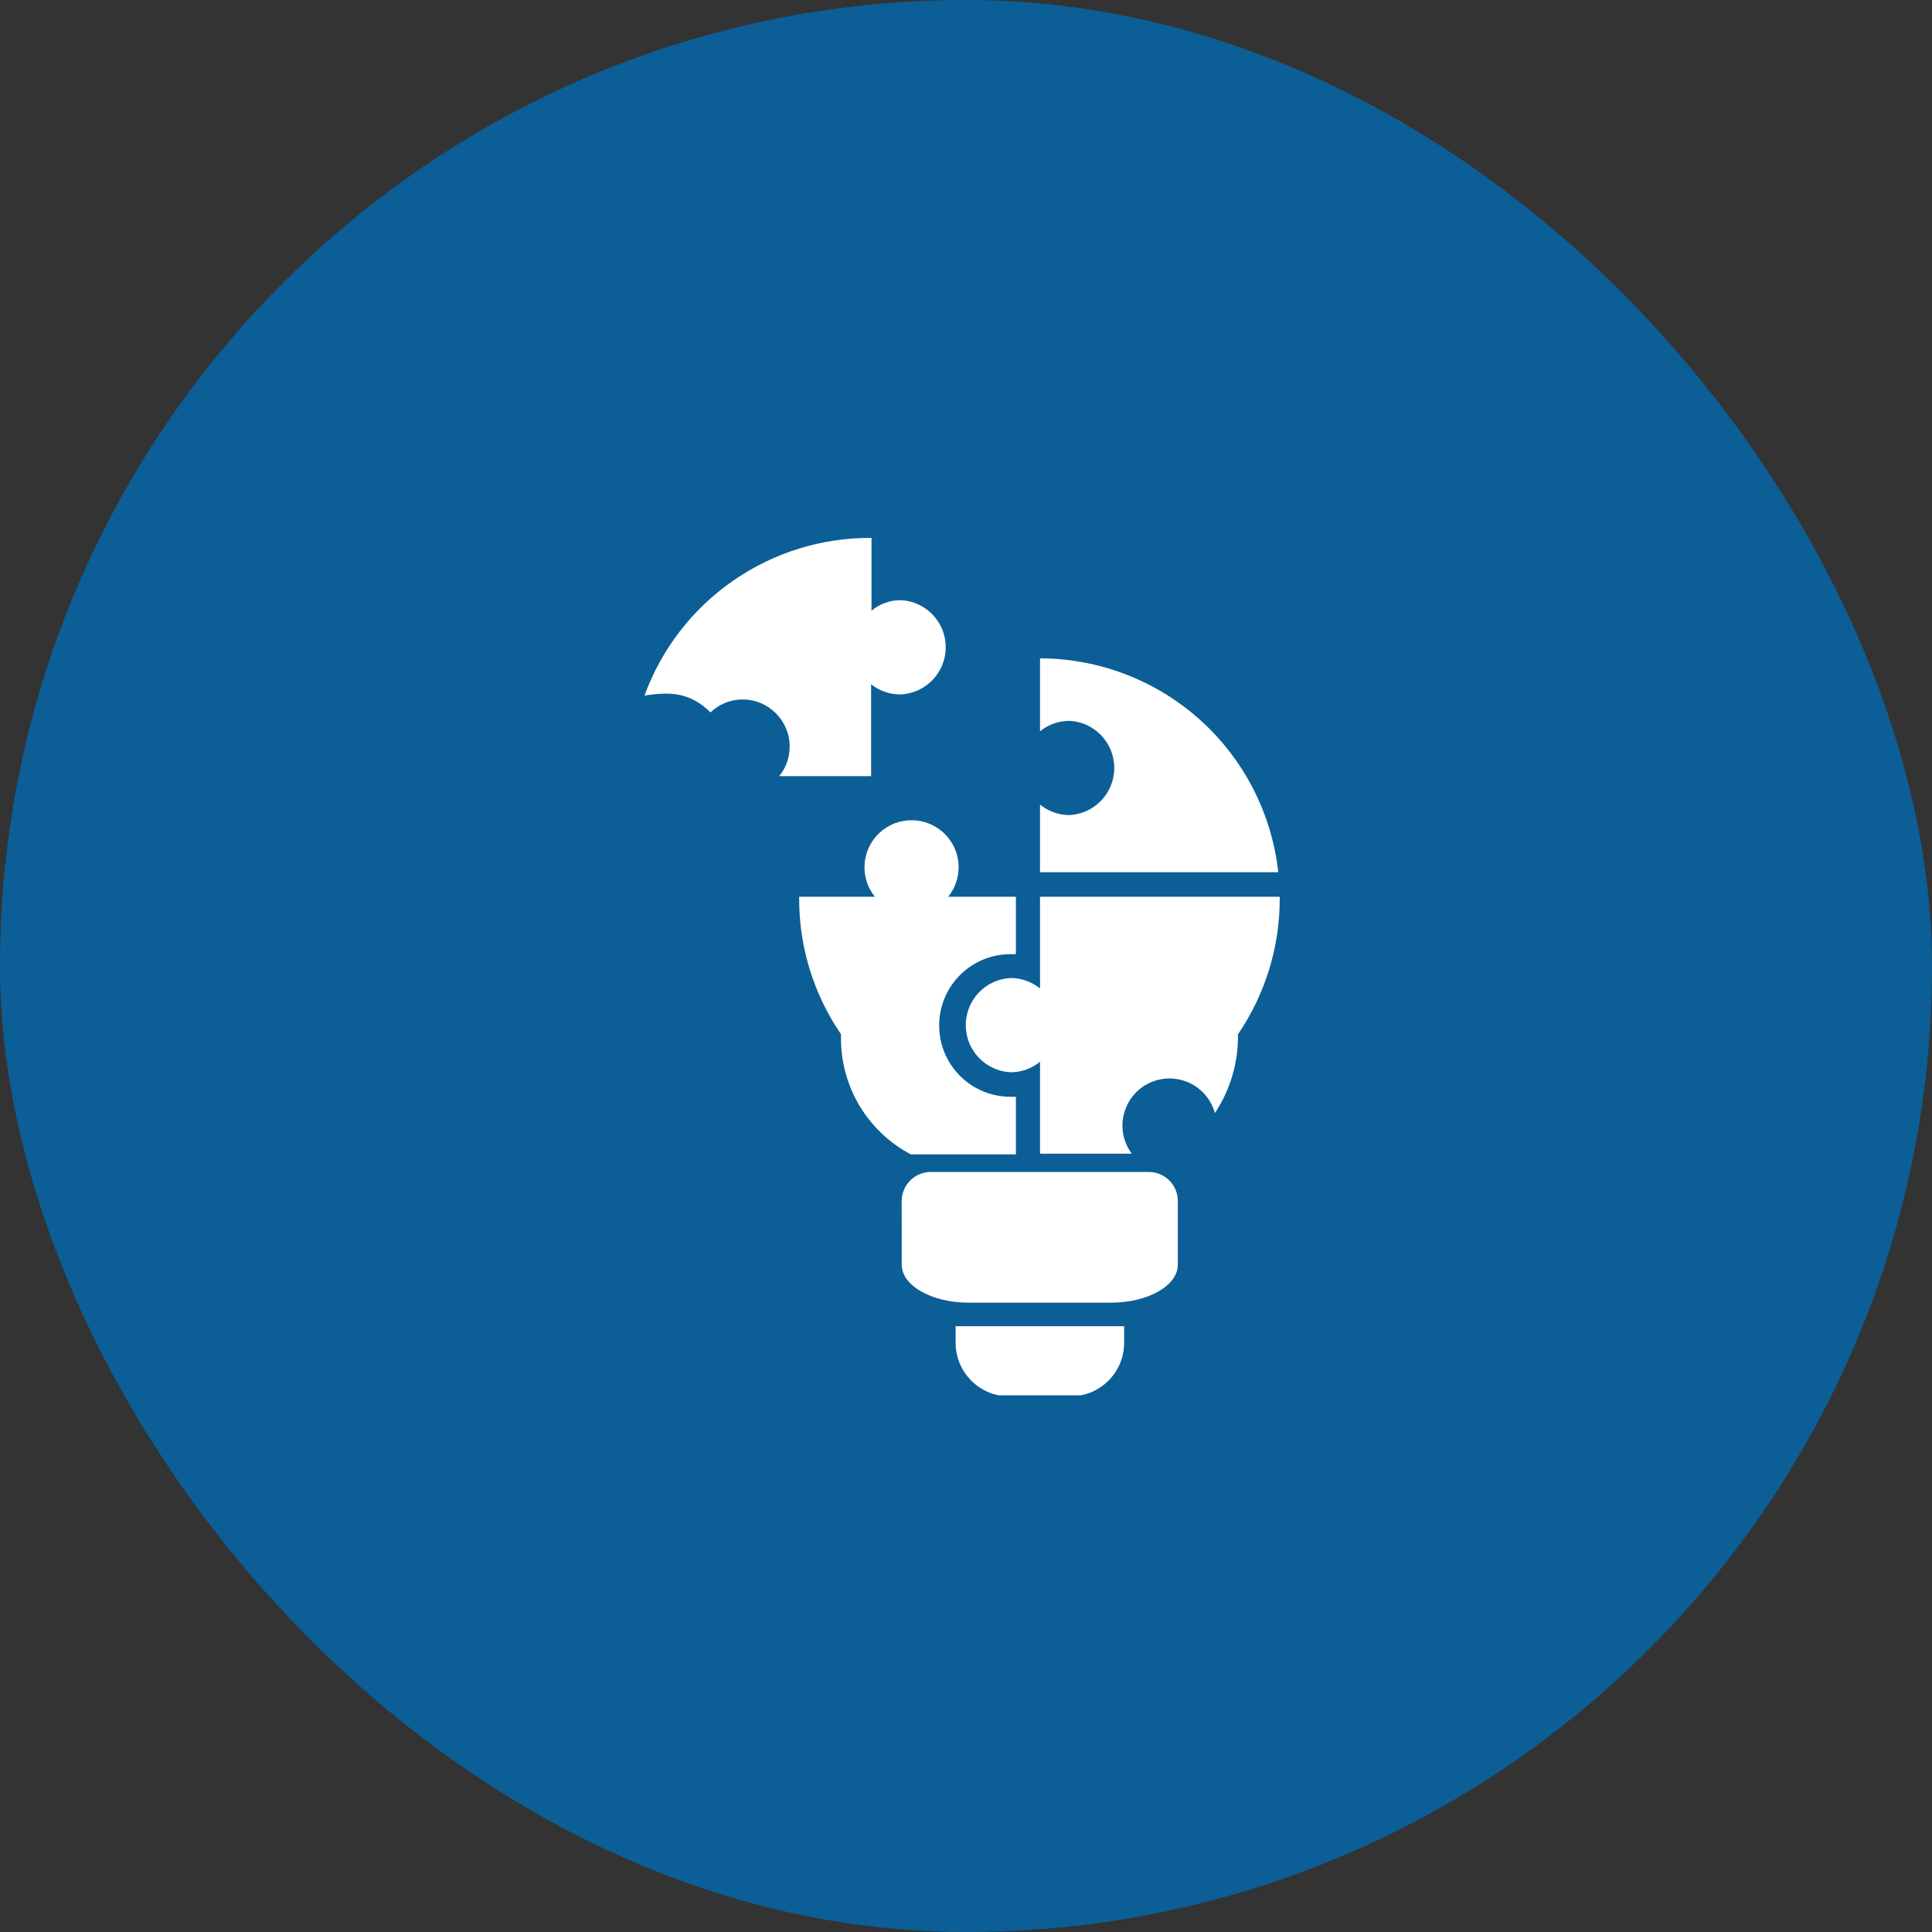 <svg width="90" height="90" viewBox="0 0 90 90" fill="none" xmlns="http://www.w3.org/2000/svg">
<rect x="0" y="0" width="90" height="90" fill="#333333" stroke="none"/>
<rect width="90" height="90" rx="45" fill="#0C5E96"/>
<g clip-path="url(#clip0_5280_24910)">
<path fill-rule="evenodd" clip-rule="evenodd" d="M37.235 41.774H40.755C40.226 41.116 40.122 40.215 40.488 39.453C40.851 38.693 41.62 38.21 42.465 38.21C43.307 38.21 44.076 38.693 44.441 39.453C44.805 40.215 44.701 41.116 44.172 41.774H47.324V44.449H47.069H47.072C45.236 44.449 43.75 45.935 43.75 47.77C43.75 49.605 45.236 51.092 47.072 51.092C47.157 51.096 47.241 51.096 47.324 51.092V53.774H42.427C40.365 52.684 39.103 50.514 39.179 48.181C37.905 46.322 37.226 44.123 37.228 41.871V41.774L37.235 41.774ZM48.449 41.774V46.048C48.06 45.732 47.574 45.558 47.072 45.56C45.904 45.621 44.989 46.586 44.989 47.756C44.989 48.924 45.904 49.889 47.072 49.95C47.574 49.952 48.06 49.778 48.449 49.462V53.743H52.723C52.332 53.219 52.195 52.549 52.351 51.915C52.504 51.28 52.931 50.747 53.518 50.462C54.106 50.174 54.787 50.165 55.384 50.434C55.979 50.702 56.422 51.224 56.594 51.851C57.316 50.766 57.689 49.485 57.67 48.181C58.939 46.322 59.616 44.121 59.614 41.871V41.774L48.449 41.774ZM43.309 54.595H53.52C54.266 54.597 54.867 55.201 54.867 55.947V58.919C54.867 59.891 53.473 60.683 51.758 60.683H45.116C43.408 60.683 42.007 59.893 42.007 58.919L42.004 55.947C42.007 55.22 42.582 54.623 43.309 54.595ZM52.367 61.78V62.558C52.364 63.931 51.251 65.044 49.878 65.047H46.979C45.618 65.03 44.519 63.922 44.517 62.558V61.78H45.12H51.763H52.367ZM48.449 30.668V34.067C48.836 33.751 49.324 33.577 49.824 33.579C50.992 33.64 51.907 34.605 51.907 35.773C51.907 36.943 50.992 37.908 49.824 37.969C49.324 37.971 48.836 37.797 48.449 37.481V40.632H59.547C59.245 37.898 57.948 35.369 55.901 33.532C53.853 31.694 51.199 30.673 48.449 30.668ZM40.598 25.047V28.446C40.985 28.128 41.471 27.953 41.974 27.958C43.141 28.019 44.056 28.982 44.056 30.151C44.056 31.322 43.141 32.286 41.974 32.348C41.469 32.359 40.973 32.192 40.579 31.876V36.157H36.298C36.614 35.768 36.786 35.282 36.786 34.78C36.786 33.567 35.803 32.584 34.588 32.584C34.034 32.586 33.498 32.8 33.097 33.187C32.161 32.256 31.231 32.213 30.023 32.402C30.811 30.239 32.25 28.373 34.14 27.059C36.029 25.745 38.277 25.044 40.579 25.059L40.598 25.047Z" fill="white"/>
</g>
<defs>
<clipPath id="clip0_5280_24910">
<rect width="40" height="40" fill="white" transform="translate(25 25)"/>
</clipPath>
</defs>
</svg>
